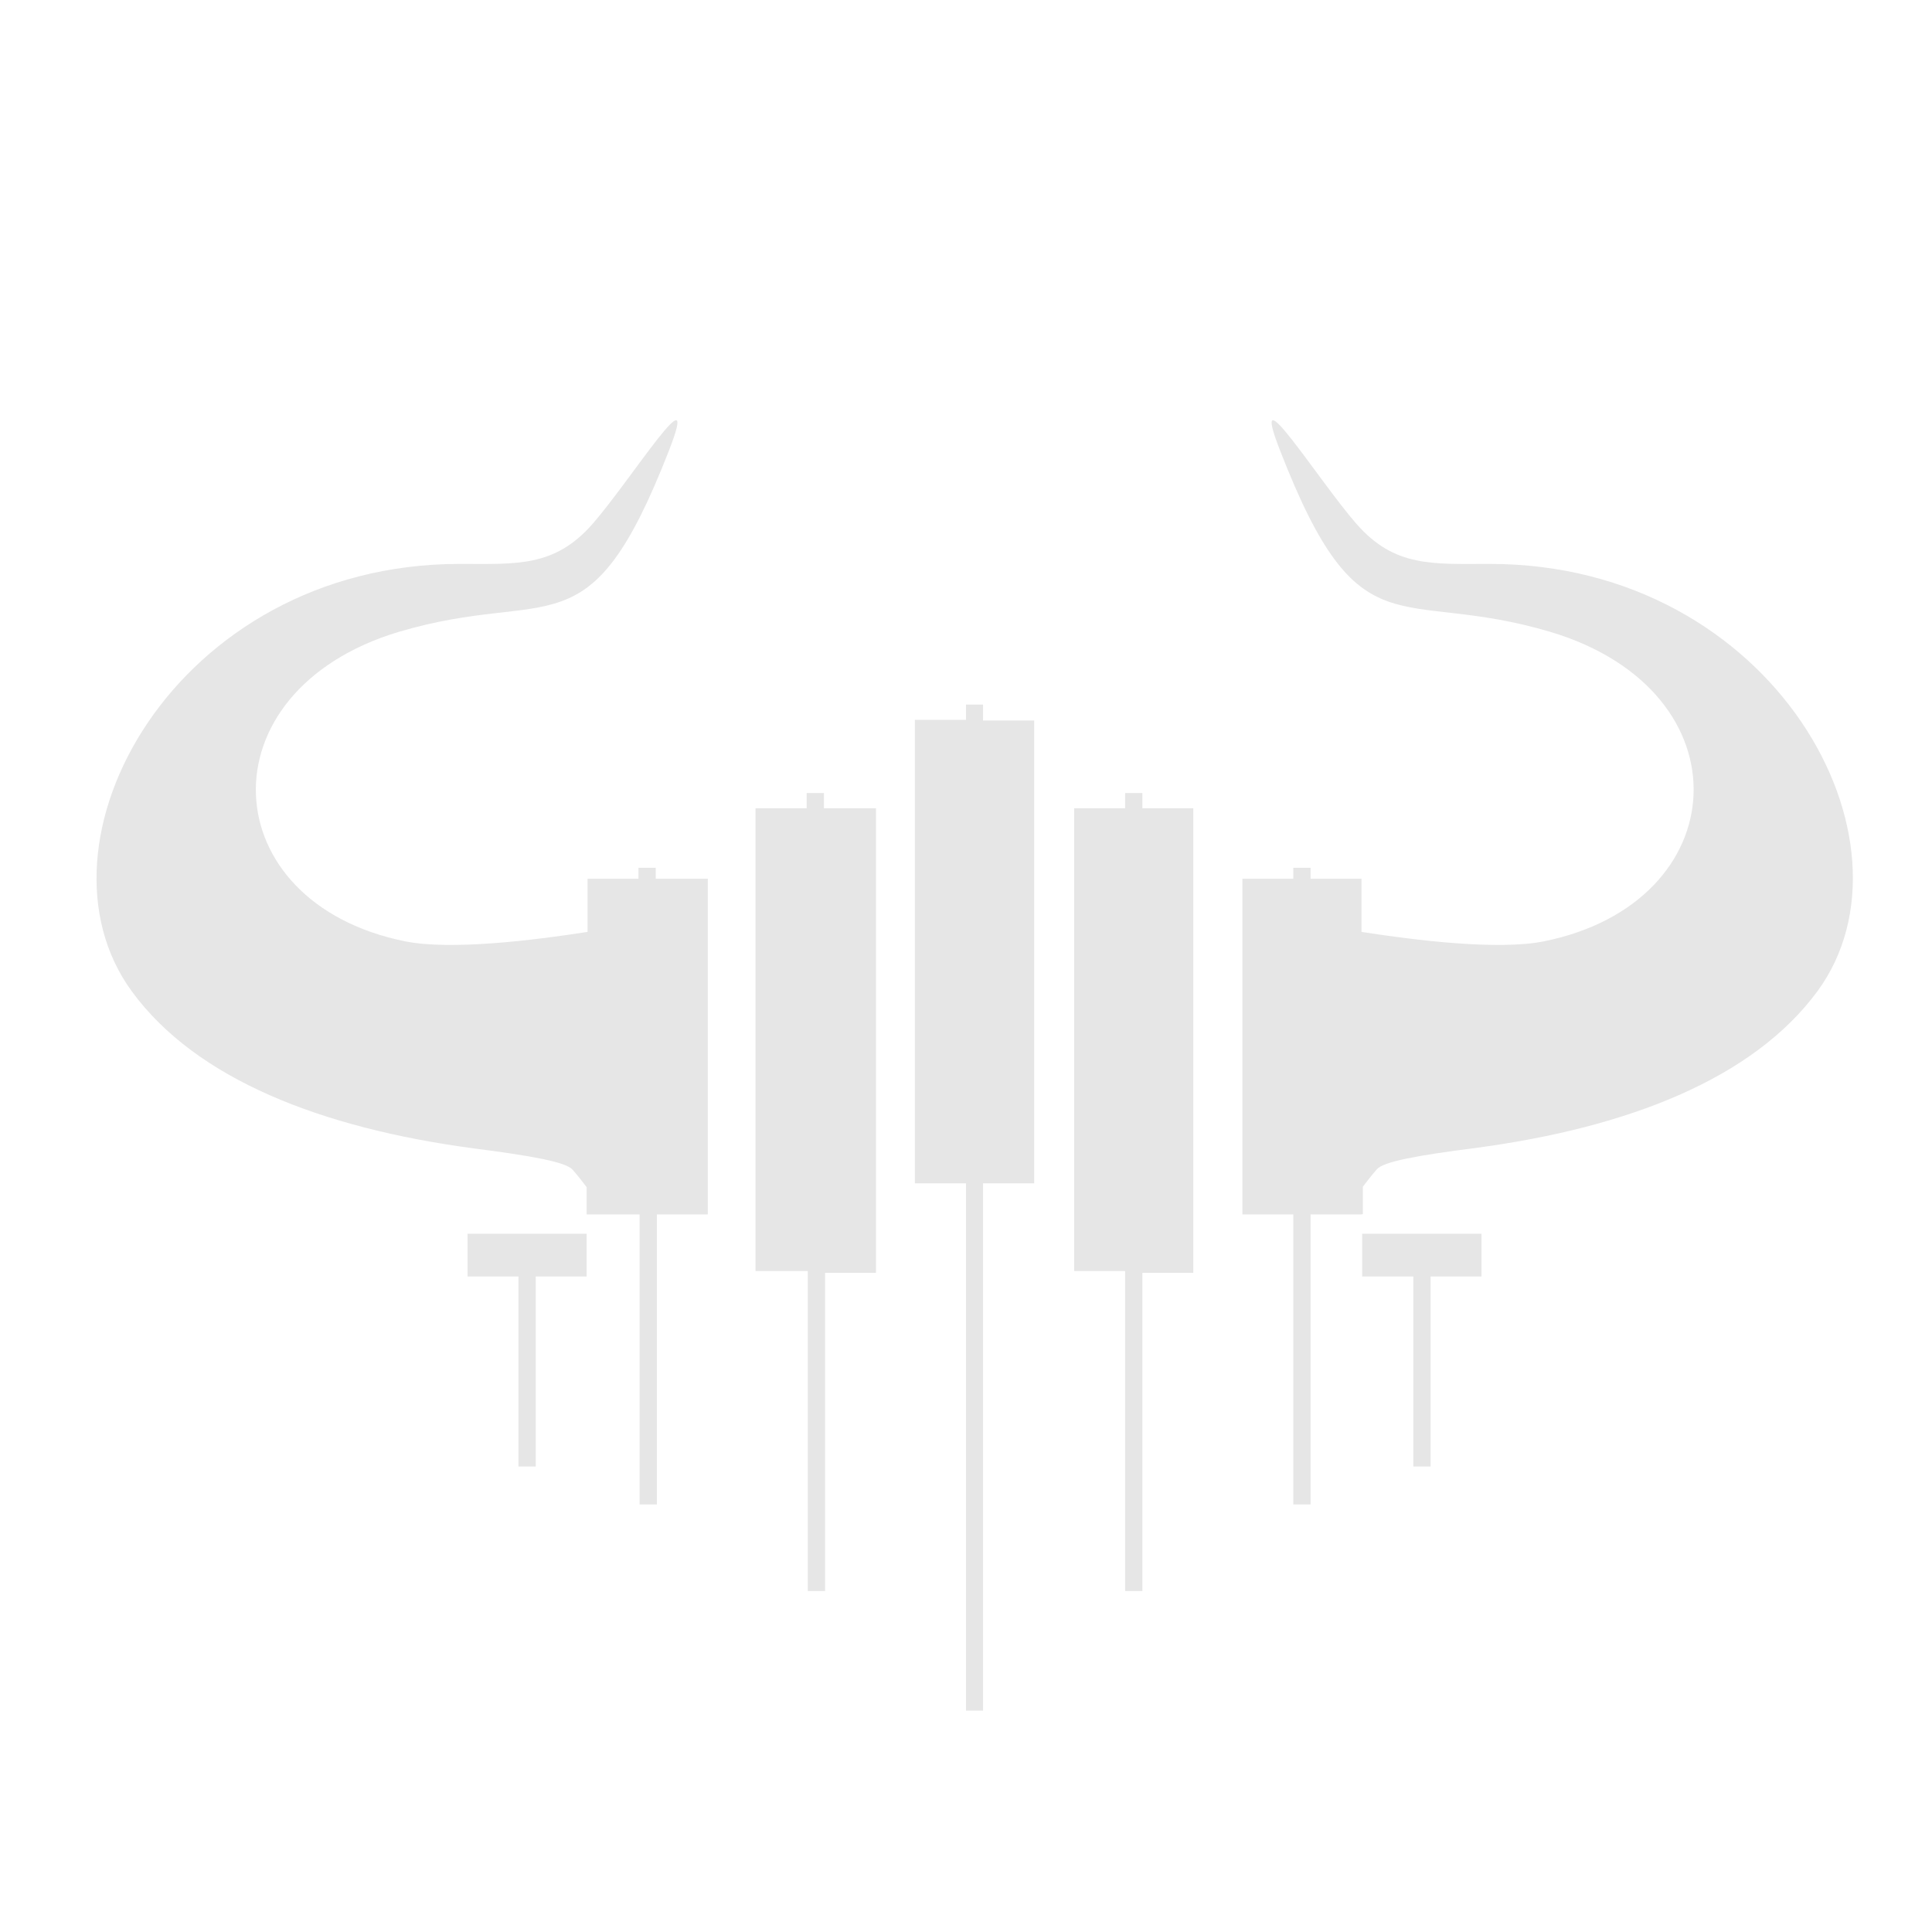 <svg id="Capa_1" data-name="Capa 1" xmlns="http://www.w3.org/2000/svg" viewBox="0 0 85 85"><defs><style>.cls-1{fill:#e6e6e6;fill-rule:evenodd;}</style></defs><title>PLUS</title><path class="cls-1" d="M47.26,55.92H49.5V70h.76v-14H52.5V35.56H50.26v-.67H49.5v.67H47.26V55.92Zm-7-3.86H42.5v23.2h.75V52.06H45.5V31.7H43.25V31H42.5v.67H40.25V52.06ZM59.9,53.43H57.66V66.19H56.9V53.43H54.66V38.66H56.9v-.48h.76v.48H59.9V41c2.44.38,6,.81,8,.42,8.47-1.69,9.05-11,.31-13.62-6.75-2-8.38,1.08-11.9-8-1.43-3.67,1.69,1.33,3.37,3.25s3.36,1.76,5.87,1.76c12.51,0,19.21,12.25,14.41,18.8-2.84,3.86-8.35,6-15,6.89-2.66.34-4.09.61-4.38.94s-.4.49-.62.77v1.2Zm-34,0h2.24V66.19h.76V53.43h2.24V38.66H28.85v-.48h-.76v.48H25.85V41c-2.44.38-6,.81-8,.42-8.47-1.69-9-11-.31-13.62,6.75-2,8.37,1.08,11.9-8,1.43-3.67-1.69,1.33-3.37,3.25s-3.36,1.76-5.87,1.76C7.71,24.83,1,37.08,5.81,43.63c2.83,3.86,8.35,6,15,6.89,2.65.34,4.09.61,4.38.94s.4.49.62.77v1.2Zm7.39,2.49h2.25V70h.76v-14h2.24V35.56H36.25v-.67h-.76v.67H33.24V55.92Z"/><path class="cls-1" d="M65.18,54.28H59.93v1.88h2.25v8.36h.76V56.16h2.24V54.28Zm-39.37,0H20.57v1.88h2.24v8.36h.76V56.16h2.24V54.28Z"/></svg>